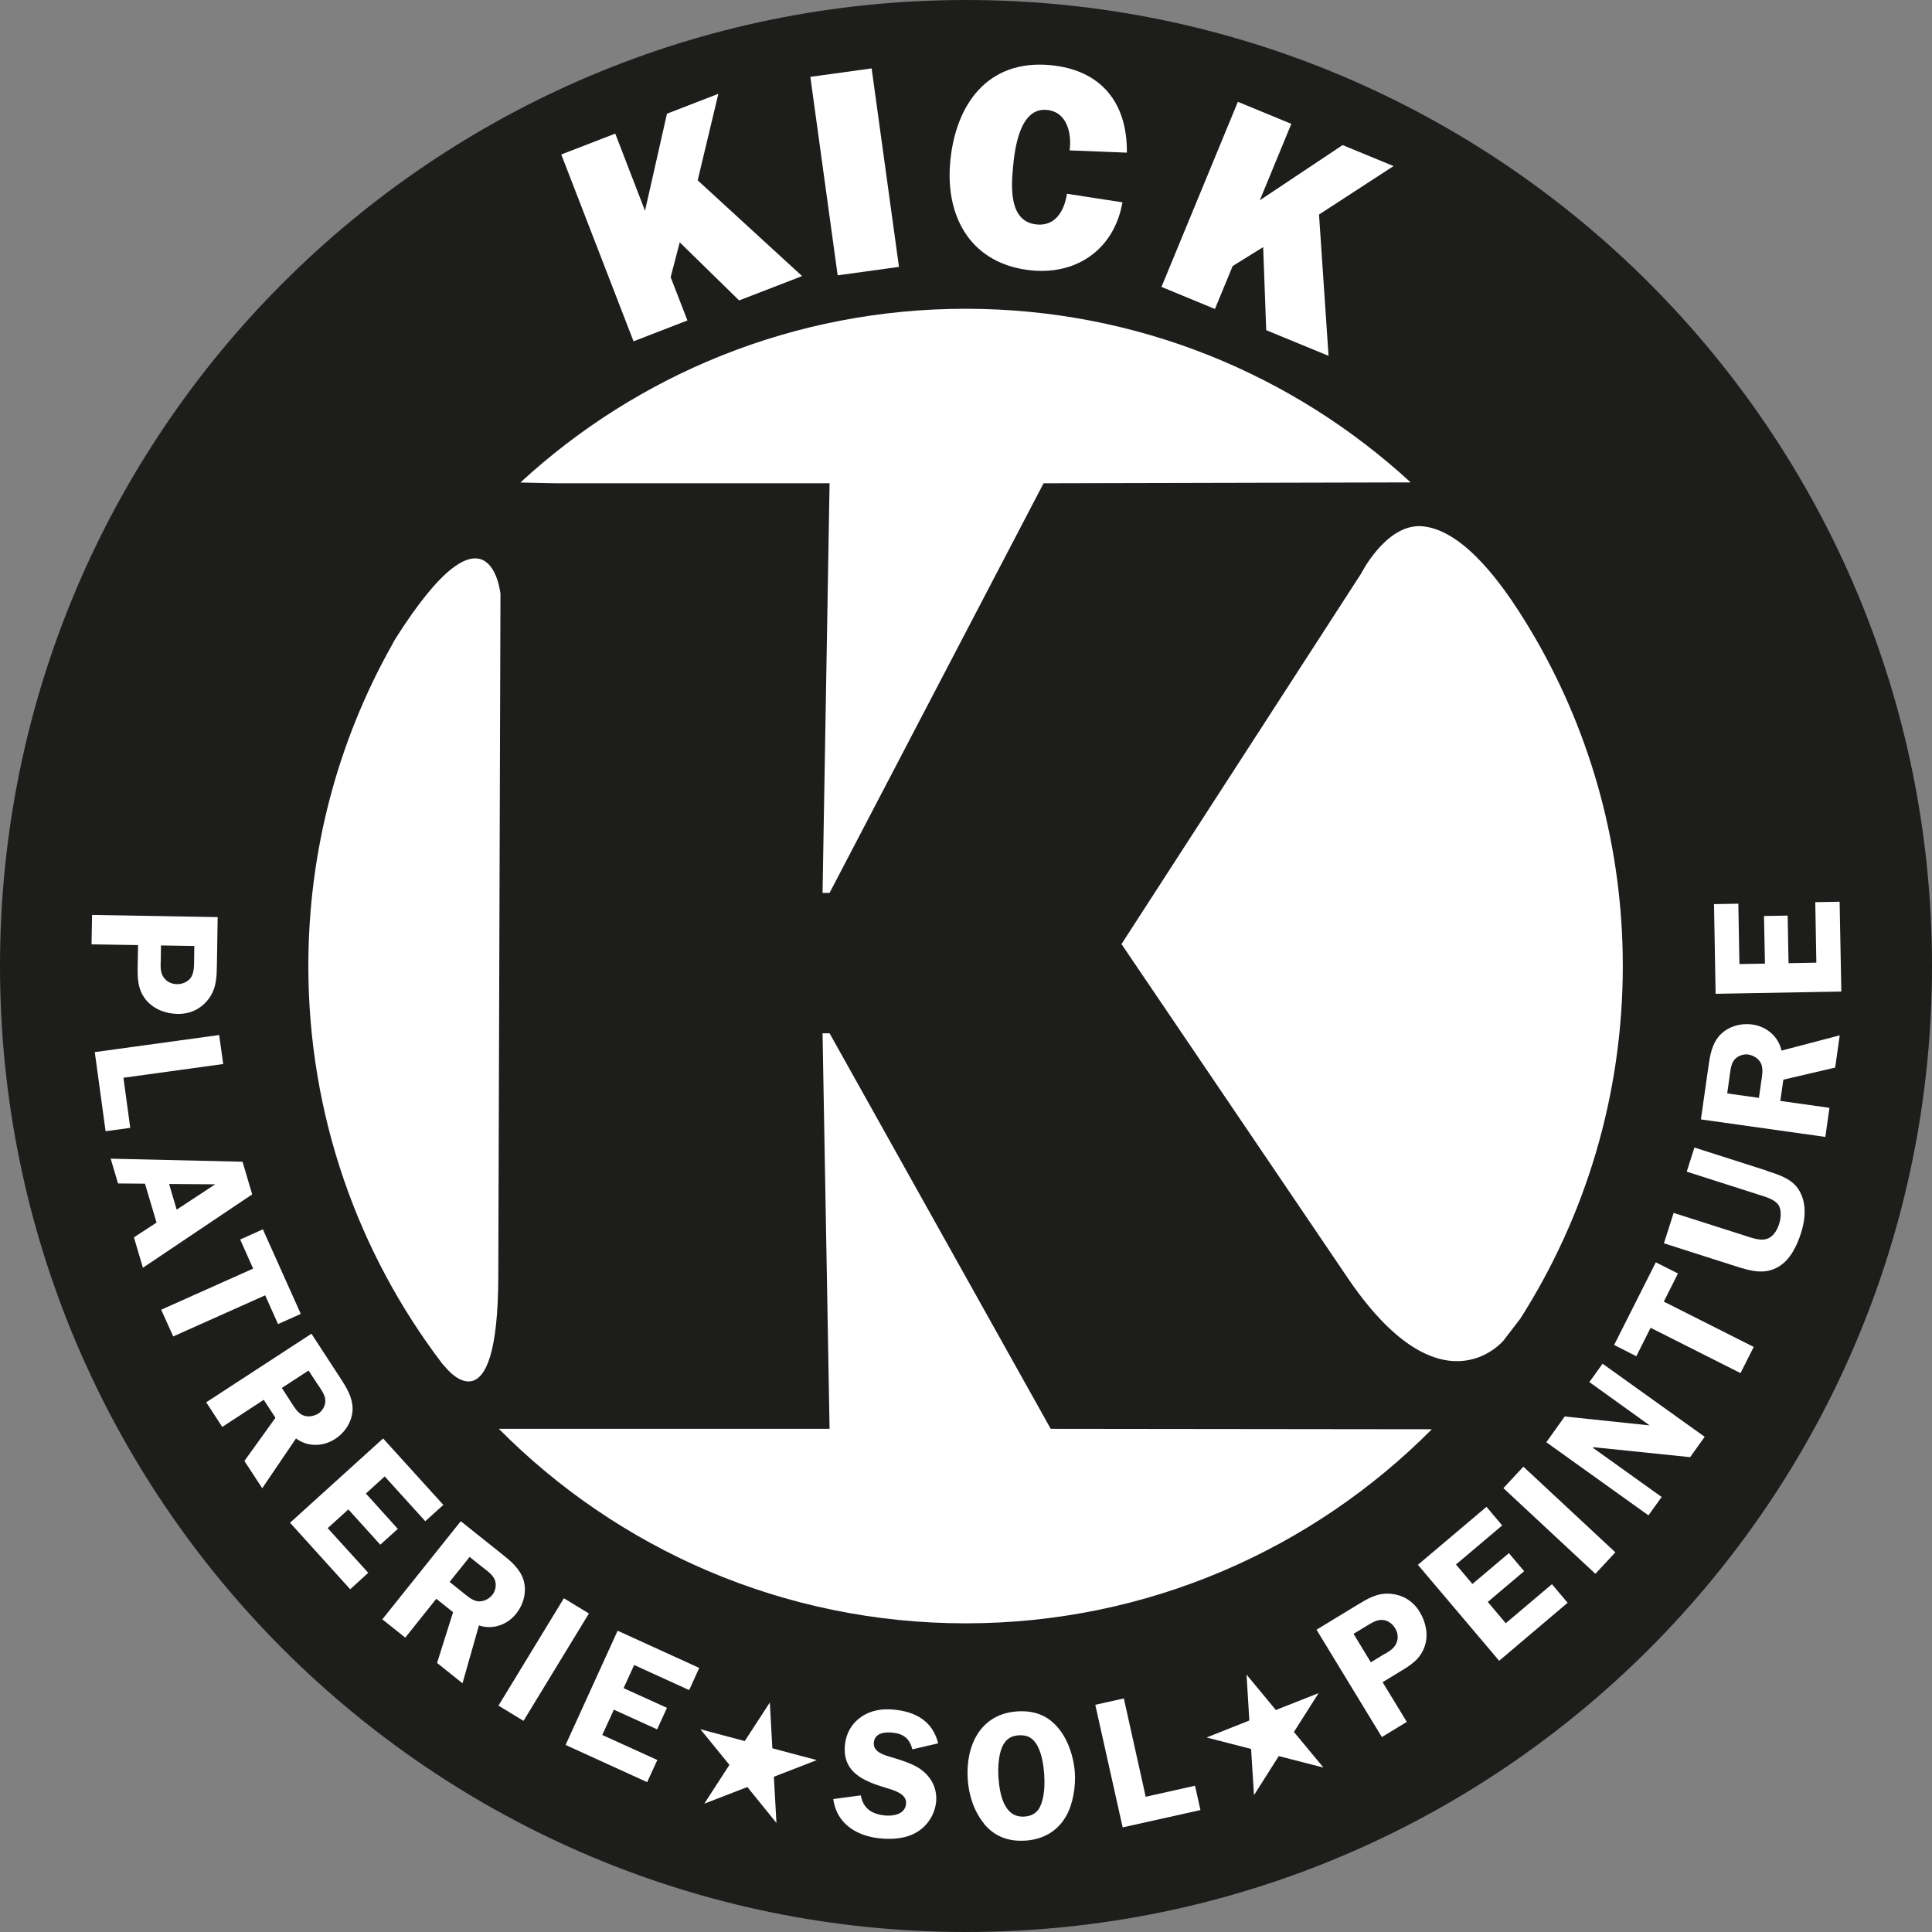 <svg width="72" height="72" viewBox="0 0 72 72" fill="none" xmlns="http://www.w3.org/2000/svg">
<rect x="0" y="0" width="72" height="72" fill="#808080" stroke="none"/>
<g clip-path="url(#clip0_2300_699)">
<path d="M71.101 36C71.101 55.385 55.385 71.101 36 71.101C16.615 71.101 0.899 55.385 0.899 36C0.899 16.615 16.615 0.899 36 0.899C55.385 0.899 71.101 16.615 71.101 36Z" fill="#1D1D1B"/>
<path d="M36 0C16.119 0 0 16.115 0 36C0 55.885 16.119 72 36 72C55.881 72 72 55.881 72 36C72 16.119 55.881 0 36 0ZM36 60.413C22.518 60.413 11.587 49.482 11.587 36C11.587 22.518 22.518 11.591 36 11.591C49.482 11.591 60.413 22.518 60.413 36C60.413 49.482 49.482 60.413 36 60.413Z" fill="#1D1D1B"/>
<path d="M52.571 17.978C48.208 13.962 42.382 11.507 35.984 11.507C29.585 11.507 23.755 13.962 19.393 17.982L20.719 18.01H30.916L30.654 33.275H30.916L38.891 18.01L52.571 17.978Z" fill="white"/>
<path d="M41.798 35.178L50.724 21.377C50.724 21.377 51.611 19.607 52.889 19.607C53.881 19.627 55.224 20.486 56.937 23.312L57.252 23.844C59.304 27.424 60.477 31.577 60.477 36C60.477 40.834 59.074 45.346 56.659 49.14L56.034 49.954C56.034 49.954 53.688 52.821 50.148 47.511L41.794 35.182L41.798 35.178Z" fill="white"/>
<path d="M53.365 53.26C48.926 57.727 42.778 60.497 35.984 60.497C29.19 60.497 23.034 57.727 18.599 53.256L18.607 53.248H30.916L30.654 38.508H30.916L39.157 53.248L53.365 53.264V53.26Z" fill="white"/>
<path d="M18.651 22.131C18.651 22.131 18.256 18.228 14.716 23.836L14.575 24.094C12.607 27.618 11.491 31.678 11.491 36C11.491 41.568 13.349 46.705 16.482 50.821L16.635 50.99C16.635 50.99 18.57 53.413 18.57 47.511L18.651 22.131Z" fill="white"/>
<path d="M27.545 11.196L25.332 9.031L24.993 10.329L25.618 11.942L23.61 12.72L20.917 5.757L22.929 4.979L24.038 7.854L24.856 4.237L26.771 3.496L26.001 6.721L29.892 10.289L27.545 11.196Z" fill="white"/>
<path d="M32.483 2.549L30.199 2.864L31.217 10.261L33.502 9.946L32.483 2.549Z" fill="white"/>
<path d="M41.83 7.544C41.532 9.241 40.189 10.233 38.475 10.08C36.246 9.878 35.222 8.156 35.411 6.044C35.605 3.899 36.798 2.214 39.137 2.427C41.032 2.601 42.016 3.826 41.995 5.689L39.862 5.604C39.943 4.979 39.774 4.165 39.008 4.096C38 4.004 37.814 5.548 37.75 6.253C37.681 6.999 37.609 8.273 38.641 8.366C39.346 8.431 39.669 7.838 39.762 7.221L41.83 7.54V7.544Z" fill="white"/>
<path d="M47.188 12.305L47.075 9.209L45.938 9.914L45.277 11.515L43.285 10.692L46.132 3.794L48.124 4.616L46.95 7.463L50.035 5.407L51.934 6.189L49.156 7.995L49.511 13.261L47.188 12.305Z" fill="white"/>
<path d="M3.411 35.19L3.431 34.097L8.112 34.178L8.084 35.94C8.076 36.399 8.068 36.814 7.797 37.197C7.511 37.589 7.104 37.794 6.62 37.786C6.177 37.778 5.729 37.613 5.439 37.262C5.112 36.855 5.124 36.423 5.132 35.923L5.145 35.222L3.411 35.194V35.19ZM5.987 35.847C5.983 36.105 5.979 36.327 6.181 36.52C6.294 36.625 6.443 36.673 6.596 36.677C6.781 36.677 6.971 36.609 7.092 36.46C7.225 36.29 7.229 36.064 7.233 35.863L7.241 35.254L5.999 35.234L5.991 35.847H5.987Z" fill="white"/>
<path d="M4.854 42.032L3.935 42.157L3.532 39.209L8.168 38.572L8.318 39.653L4.6 40.165L4.854 42.032Z" fill="white"/>
<path d="M5.326 47.245L4.991 46.112L5.834 45.563L5.403 44.112L4.399 44.104L4.125 43.181L9.039 43.294L9.398 44.511L5.326 47.245ZM6.584 45.08L8.019 44.136L6.302 44.124L6.584 45.08Z" fill="white"/>
<path d="M10.362 49.345L9.882 48.273L6.455 49.805L6.007 48.809L9.434 47.277L8.951 46.193L9.797 45.813L11.209 48.966L10.362 49.345Z" fill="white"/>
<path d="M8.281 53.175L7.685 52.26L11.607 49.704L12.684 51.357C12.91 51.704 13.136 52.063 13.14 52.494C13.14 52.954 12.87 53.381 12.486 53.627C12.039 53.917 11.462 53.929 11.031 53.607L9.773 55.462L9.108 54.446L10.265 52.837L9.829 52.167L8.281 53.179V53.175ZM10.503 51.724L10.829 52.228C10.954 52.417 11.071 52.635 11.273 52.736C11.462 52.825 11.696 52.784 11.87 52.675C12.023 52.575 12.132 52.373 12.124 52.192C12.124 51.974 11.926 51.724 11.813 51.555L11.499 51.075L10.499 51.728L10.503 51.724Z" fill="white"/>
<path d="M14.337 55.022L13.636 55.659L14.825 56.977L14.172 57.566L12.982 56.252L12.212 56.949L13.724 58.614L13.051 59.227L10.809 56.748L14.277 53.607L16.522 56.083L15.849 56.691L14.337 55.022Z" fill="white"/>
<path d="M15.103 61.029L14.248 60.348L17.172 56.691L18.712 57.921C19.038 58.179 19.361 58.449 19.502 58.856C19.643 59.292 19.522 59.779 19.236 60.138C18.905 60.554 18.357 60.747 17.849 60.574L17.236 62.731L16.288 61.973L16.885 60.082L16.26 59.582L15.107 61.025L15.103 61.029ZM16.76 58.957L17.228 59.332C17.405 59.473 17.583 59.642 17.808 59.675C18.014 59.699 18.228 59.59 18.353 59.429C18.47 59.284 18.506 59.062 18.445 58.889C18.373 58.683 18.111 58.505 17.95 58.38L17.502 58.022L16.756 58.953L16.76 58.957Z" fill="white"/>
<path d="M21.014 59.562L18.577 63.563L19.51 64.131L21.947 60.13L21.014 59.562Z" fill="white"/>
<path d="M23.634 62.05L23.239 62.912L24.856 63.646L24.489 64.448L22.876 63.715L22.445 64.658L24.497 65.59L24.118 66.416L21.078 65.029L23.017 60.772L26.058 62.158L25.683 62.985L23.634 62.05Z" fill="white"/>
<path d="M30.44 65.594L28.84 66.214L28.936 67.936L27.852 66.597L26.247 67.218L27.183 65.771L26.102 64.445L27.755 64.884L28.69 63.445L28.783 65.154L30.44 65.594Z" fill="white"/>
<path d="M34 65.194C33.899 64.787 33.662 64.606 33.25 64.569C32.956 64.541 32.597 64.586 32.565 64.944C32.533 65.283 32.932 65.404 33.194 65.477C33.569 65.594 34.069 65.735 34.375 65.985C34.734 66.271 34.928 66.682 34.887 67.142C34.843 67.597 34.589 68.013 34.202 68.258C33.799 68.517 33.283 68.557 32.815 68.513C31.94 68.432 31.178 67.976 31.053 67.045L32.081 66.908C32.17 67.412 32.508 67.613 32.992 67.658C33.307 67.686 33.73 67.609 33.766 67.222C33.803 66.835 33.279 66.71 33 66.622C32.186 66.376 31.392 66.053 31.488 65.033C31.529 64.598 31.734 64.235 32.093 63.985C32.46 63.731 32.871 63.674 33.299 63.711C34.117 63.787 34.754 64.134 34.964 64.969L34.012 65.19L34 65.194Z" fill="white"/>
<path d="M36.669 67.956C36.294 67.496 36.105 66.9 36.065 66.315C35.98 65.073 36.52 63.876 37.903 63.779C38.52 63.739 39.028 63.908 39.435 64.396C39.802 64.827 40.016 65.477 40.056 66.045C40.092 66.577 39.992 67.234 39.721 67.698C39.399 68.254 38.863 68.549 38.23 68.593C37.597 68.638 37.069 68.452 36.665 67.96L36.669 67.956ZM37.294 65.255C37.206 65.541 37.189 65.948 37.21 66.239C37.25 66.823 37.403 67.751 38.173 67.698C38.548 67.674 38.742 67.476 38.839 67.118C38.927 66.823 38.935 66.436 38.915 66.126C38.891 65.787 38.83 65.384 38.673 65.081C38.516 64.779 38.306 64.65 37.968 64.67C37.593 64.694 37.403 64.9 37.294 65.251V65.255Z" fill="white"/>
<path d="M44.535 66.549L44.737 67.456L41.838 68.101L40.818 63.533L41.882 63.295L42.697 66.96L44.535 66.549Z" fill="white"/>
<path d="M49.14 63.098L48.221 64.545L49.321 65.872L47.656 65.444L46.733 66.9L46.624 65.178L44.967 64.751L46.559 64.118L46.455 62.408L47.547 63.727L49.14 63.098Z" fill="white"/>
<path d="M52.434 64.166L51.498 64.735L49.063 60.735L50.567 59.82C50.958 59.582 51.313 59.364 51.785 59.393C52.268 59.425 52.66 59.659 52.91 60.074C53.139 60.453 53.24 60.921 53.095 61.352C52.926 61.848 52.555 62.066 52.127 62.324L51.526 62.691L52.43 64.174L52.434 64.166ZM51.615 61.634C51.837 61.501 52.023 61.384 52.079 61.11C52.107 60.957 52.071 60.804 51.99 60.675C51.893 60.517 51.732 60.392 51.543 60.372C51.329 60.348 51.139 60.469 50.962 60.574L50.442 60.888L51.087 61.949L51.611 61.63L51.615 61.634Z" fill="white"/>
<path d="M54.26 58.304L54.873 59.03L56.232 57.881L56.8 58.554L55.445 59.699L56.115 60.493L57.836 59.038L58.421 59.731L55.869 61.892L52.841 58.316L55.397 56.155L55.982 56.849L54.26 58.304Z" fill="white"/>
<path d="M56.772 54.658L56.027 55.458L59.455 58.651L60.2 57.851L56.772 54.658Z" fill="white"/>
<path d="M63.529 53.546L62.985 54.304L59.385 53.933L59.368 53.958L61.925 55.788L61.433 56.473L57.627 53.748L58.312 52.788L61.461 53.119L61.465 53.111L59.231 51.506L59.723 50.821L63.529 53.546Z" fill="white"/>
<path d="M62.533 47.459L62.005 48.507L65.356 50.196L64.864 51.172L61.513 49.483L60.981 50.543L60.154 50.123L61.707 47.043L62.533 47.459Z" fill="white"/>
<path d="M65.847 43.636C66.335 43.794 66.843 43.947 67.089 44.434C67.331 44.906 67.275 45.467 67.118 45.955C66.968 46.422 66.722 46.938 66.299 47.196C65.775 47.515 65.255 47.37 64.706 47.196L62.009 46.334L62.372 45.201L65.069 46.063C65.279 46.132 65.573 46.233 65.791 46.184C66.069 46.124 66.222 45.866 66.303 45.612C66.372 45.402 66.404 45.076 66.267 44.89C66.109 44.684 65.795 44.604 65.557 44.527L62.86 43.664L63.146 42.765L65.843 43.628L65.847 43.636Z" fill="white"/>
<path d="M68.178 41.29L68.025 42.37L63.388 41.717L63.666 39.762C63.723 39.35 63.791 38.931 64.069 38.605C64.372 38.262 64.856 38.117 65.307 38.181C65.835 38.254 66.279 38.629 66.392 39.153L68.561 38.584L68.391 39.786L66.46 40.237L66.347 41.028L68.182 41.286L68.178 41.29ZM65.549 40.919L65.634 40.322C65.666 40.1 65.718 39.858 65.634 39.645C65.549 39.455 65.347 39.326 65.146 39.298C64.965 39.274 64.751 39.354 64.634 39.496C64.493 39.661 64.477 39.975 64.448 40.181L64.368 40.749L65.553 40.915L65.549 40.919Z" fill="white"/>
<path d="M64.823 35.928L65.775 35.911L65.739 34.137L66.621 34.121L66.654 35.895L67.69 35.875L67.65 33.621L68.557 33.605L68.621 36.952L63.936 37.036L63.876 33.694L64.783 33.678L64.823 35.928Z" fill="white"/>
</g>
<defs>
<clipPath id="clip0_2300_699">
<rect width="72" height="72" fill="white"/>
</clipPath>
</defs>
</svg>

